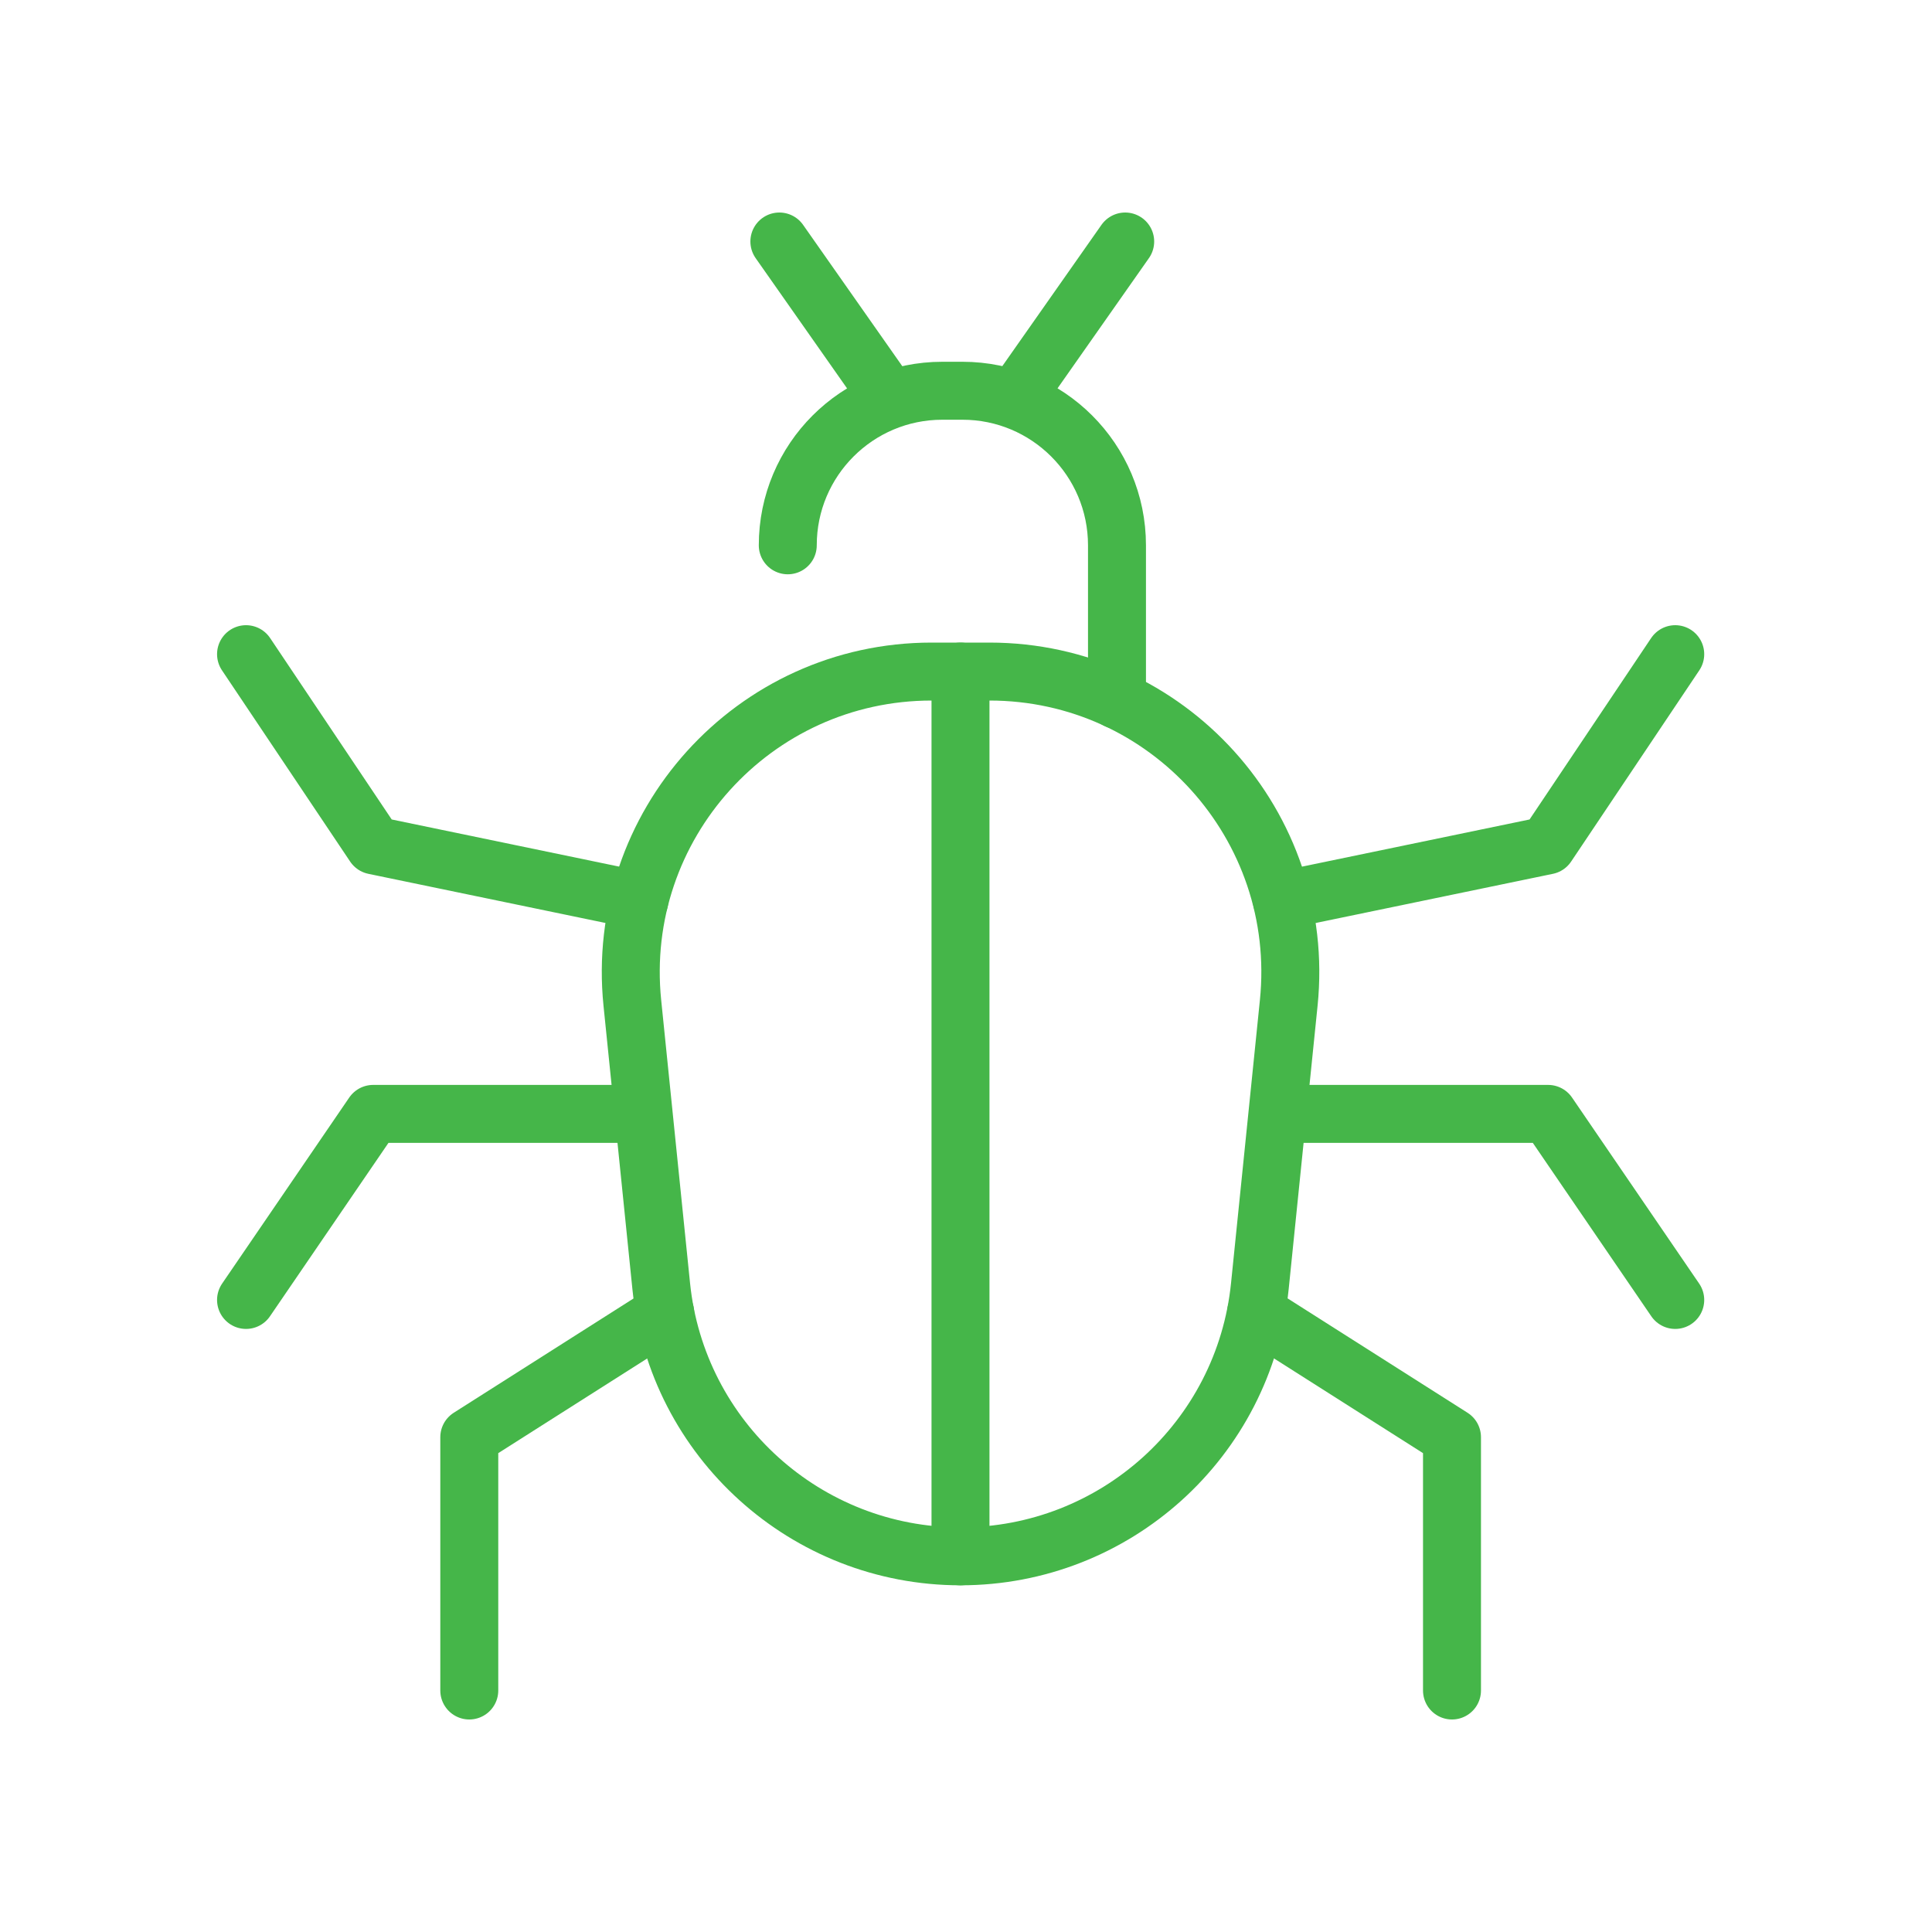 <?xml version="1.0" encoding="UTF-8"?>
<svg id="Layer_1" data-name="Layer 1" xmlns="http://www.w3.org/2000/svg" viewBox="0 0 200 200">
  <defs>
    <style>
      .cls-1 {
        fill: none;
        stroke: #45b649;
        stroke-linecap: round;
        stroke-linejoin: round;
        stroke-width: 6px;
      }
    </style>
  </defs>
  <path class="cls-1" d="m99.43,161.11h0c-15.97,0-29.35-12.09-30.98-27.97l-2.99-29.32c-1.87-18.35,12.53-34.3,30.98-34.3h5.99c18.45,0,32.85,15.95,30.98,34.3l-2.99,29.32c-1.62,15.89-15,27.97-30.98,27.97Z"/>
  <line class="cls-1" x1="99.43" y1="161.11" x2="99.43" y2="69.52"/>
  <path class="cls-1" d="m81.55,56.45c0-8.83,7.16-16,16-16h2.08c8.83,0,16,7.16,16,16v16"/>
  <line class="cls-1" x1="80.68" y1="25" x2="91.96" y2="41.07"/>
  <polyline class="cls-1" points="66.19 93.21 38.74 87.52 25.47 67.72"/>
  <polyline class="cls-1" points="25.47 134.57 38.63 115.31 66.59 115.31"/>
  <polyline class="cls-1" points="48.58 175 48.58 148.78 68.86 135.89"/>
  <line class="cls-1" x1="116.48" y1="25" x2="105.2" y2="41.07"/>
  <polyline class="cls-1" points="132.7 93.21 160.15 87.52 173.42 67.72"/>
  <polyline class="cls-1" points="173.42 134.57 160.26 115.31 132.3 115.31"/>
  <polyline class="cls-1" points="150.31 175 150.31 148.78 130.03 135.89"/>
</svg>